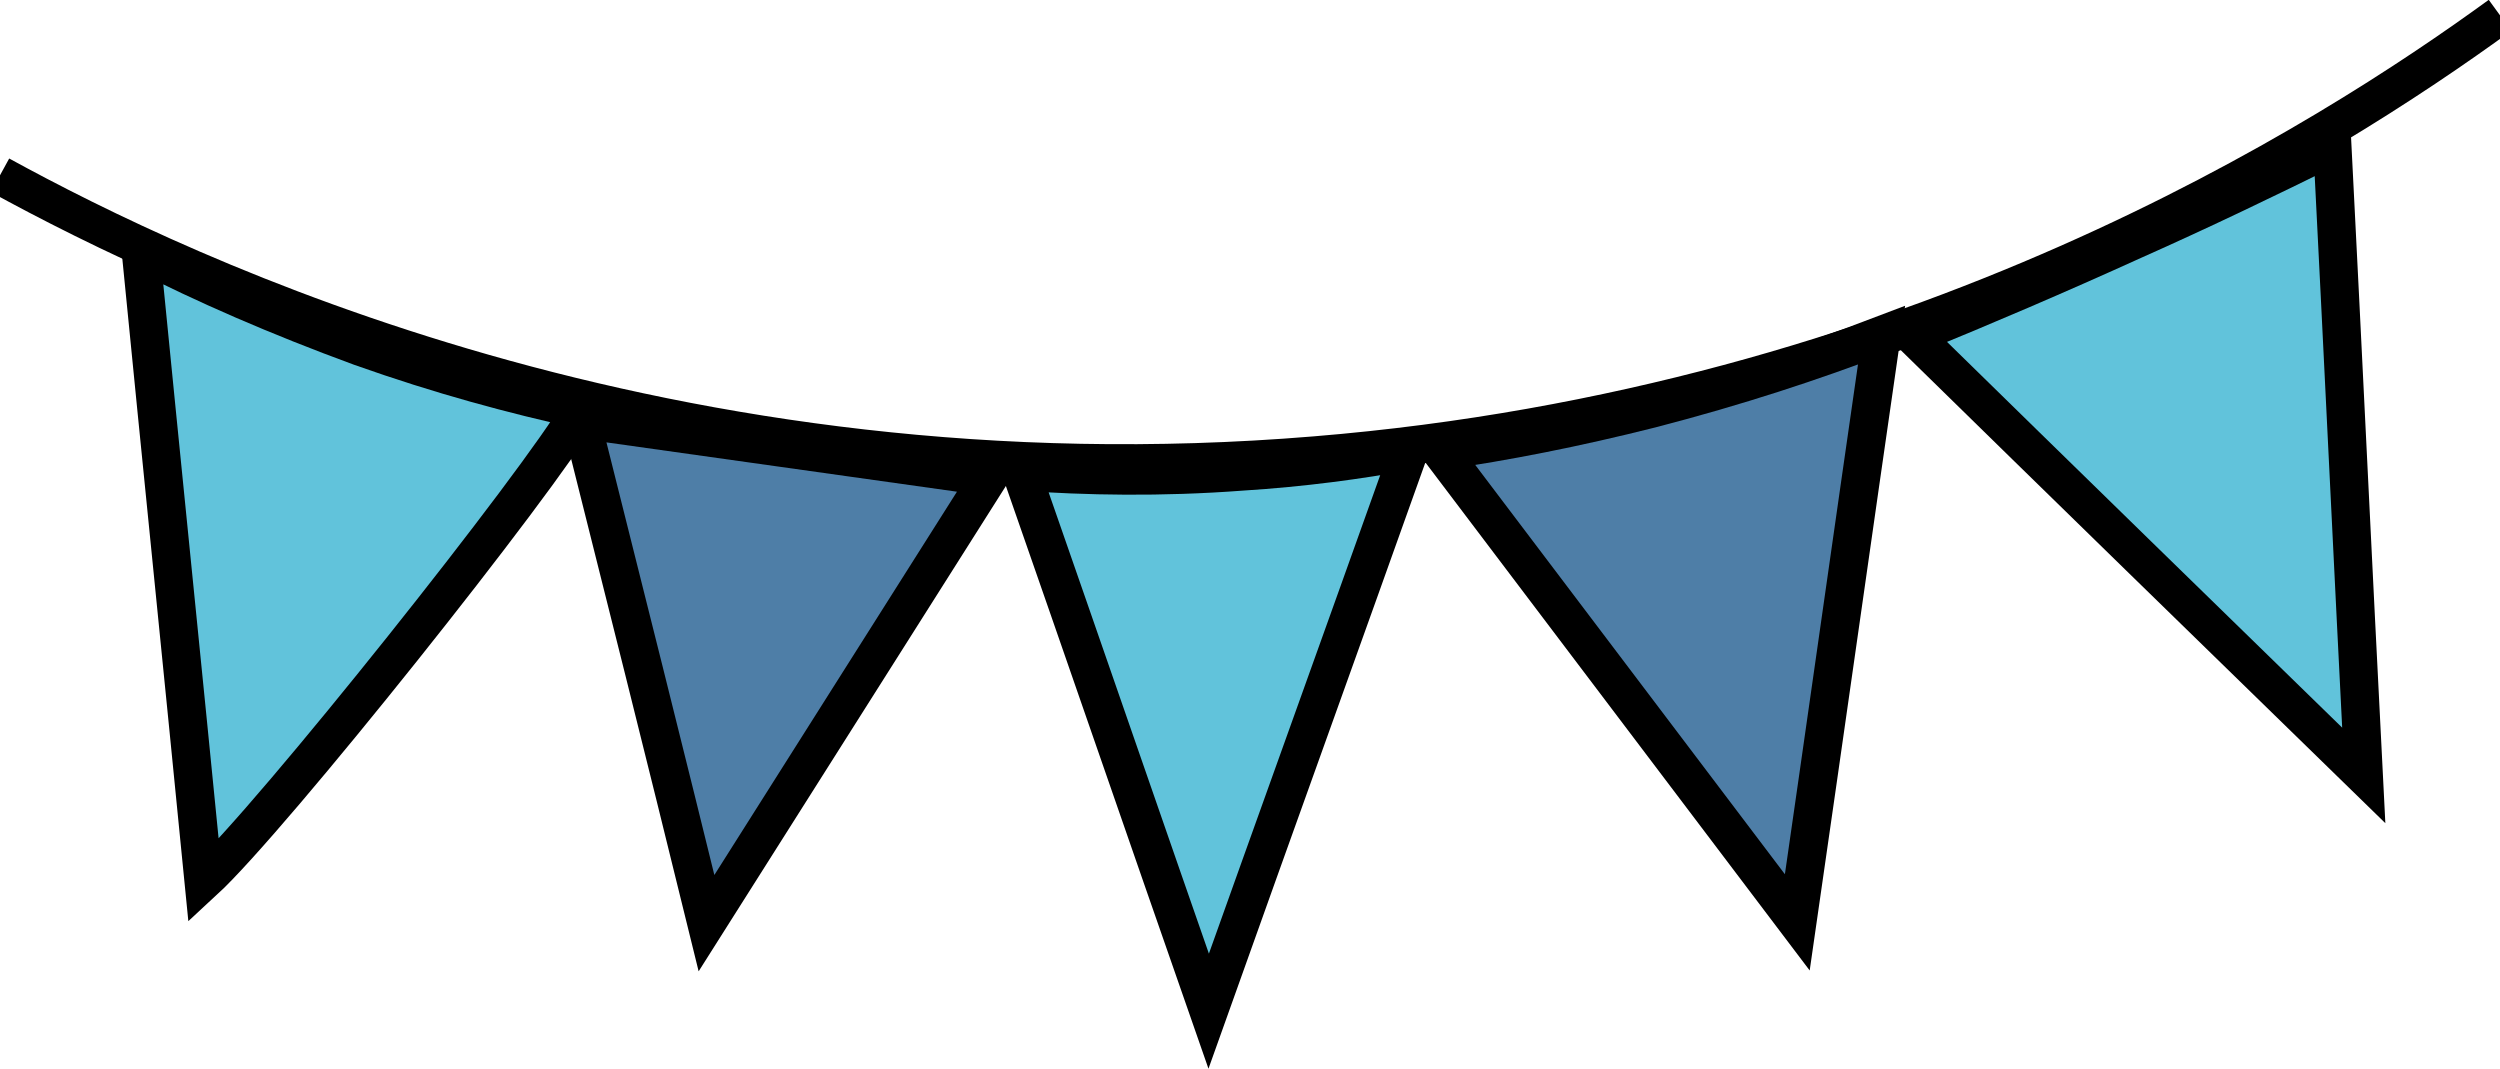 <svg xmlns="http://www.w3.org/2000/svg" x="0px" y="0px" viewBox="0 0 326.6 139.7" width="100%" style="vertical-align: middle; max-width: 100%;"><path fill="none" stroke="#000000" stroke-width="5" stroke-miterlimit="10" d="M0,22.9c24.1,13.2,87.3,43.6,171.8,36.6   C249.9,53.1,304.2,18.3,326.6,2"></path><path fill="rgb(97,195,219)" stroke="#000000" stroke-width="5" stroke-miterlimit="10" d="M18.4,32.9c2.7,27.4,5.5,54.8,8.2,82.2   c8.9-8.2,43.9-52.2,49.3-61.6c-8.7-1.9-18.4-4.5-28.8-8.2C36.2,41.3,26.6,37.1,18.4,32.9z"></path><path fill="rgb(78,126,167)" stroke="#000000" stroke-width="5" stroke-miterlimit="10" d="M75.9,54.8c5.5,21.9,11,43.8,16.4,65.8   c12.3-19.4,24.6-38.9,36.9-58.3C111.4,59.8,93.7,57.3,75.9,54.8z"></path><path fill="rgb(97,195,219)" stroke="#000000" stroke-width="5" stroke-miterlimit="10" d="M133.4,61.6c8.2,23.5,16.3,47,24.5,70.5   c8.7-24.4,17.5-48.8,26.2-73.2c-6.6,1.2-13.9,2.2-21.9,2.7C151.6,62.4,141.9,62.2,133.4,61.6z"></path><path fill="rgb(78,126,167)" stroke="#000000" stroke-width="5" stroke-miterlimit="10" d="M188.2,58.9c15.5,20.5,31.1,41.1,46.6,61.6   c3.7-25.6,7.3-51.1,11-76.7c-8.9,3.4-18.9,6.7-30.1,9.6C205.8,55.9,196.6,57.7,188.2,58.9z"></path><path fill="rgb(97,195,219)" stroke="#000000" stroke-width="5" stroke-miterlimit="10" d="M249.9,43.8c19.6,19.2,39.3,38.4,58.9,57.5   c-1.4-27.4-2.7-54.8-4.1-82.2c-8.3,4.1-17,8.3-26,12.3C268.8,35.9,259.2,40,249.9,43.8z"></path></svg>